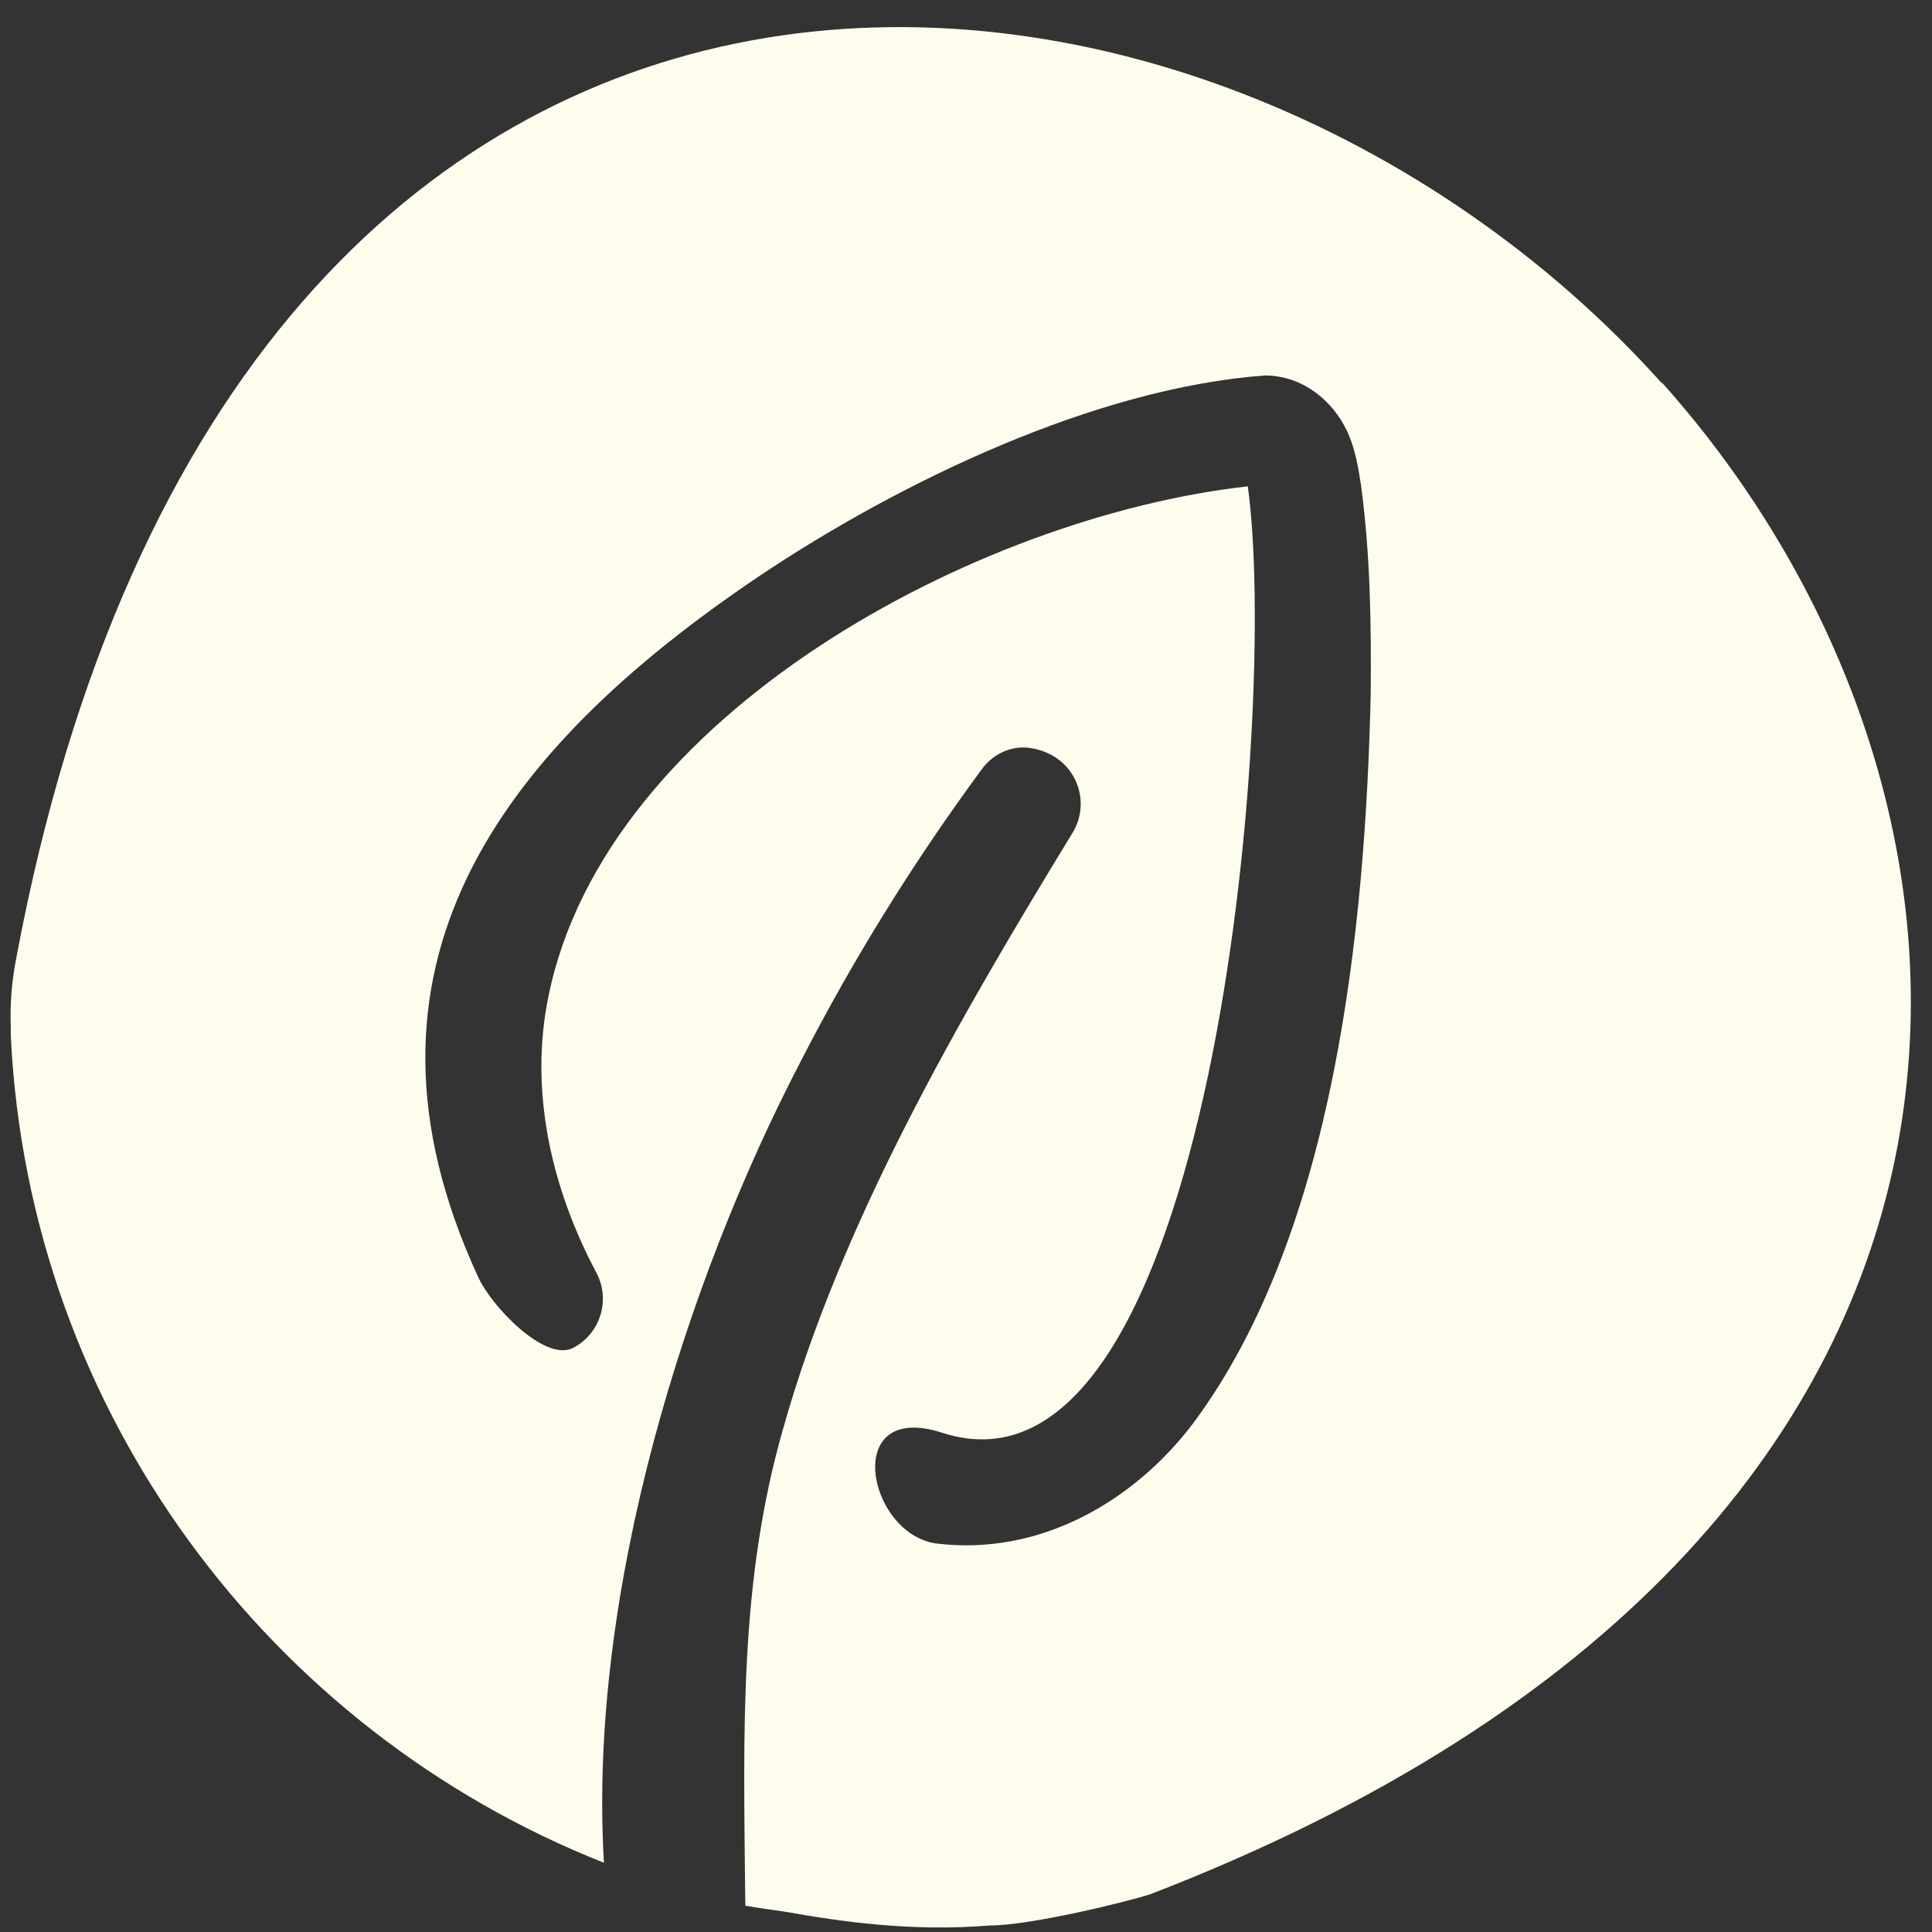 <svg xmlns="http://www.w3.org/2000/svg" width="61" height="61" viewBox="0 0 61 61" fill="none"><rect x="0" y="0" width="61" height="61" fill="#333333" stroke="none"/><g clip-path="url(#clip0_6548_857)"><path d="M52.457 12.058L52.486 12.117C38.104 -3.942 7.445 -6.765 0.515 30.243C0.37 30.971 0.311 31.726 0.341 32.453V32.714C0.914 44.584 8.517 54.639 19.069 58.814C18.555 50.245 21.68 40.428 25.27 33.533C26.935 30.282 28.863 27.184 31.012 24.27C31.369 23.788 31.964 23.522 32.556 23.621C33.965 23.854 34.484 25.29 33.862 26.299C30.301 32.131 26.556 38.572 24.714 45.152C23.332 49.986 23.48 54.745 23.527 59.758C23.527 59.894 23.532 60.034 23.534 60.169C23.923 60.238 24.338 60.297 24.768 60.356C26.573 60.676 28.757 60.995 31.26 60.794C32.541 60.794 35.627 60.036 36.326 59.805C65.733 48.459 64.219 25.182 52.457 12.061V12.058ZM43.278 21.936C43.108 29.235 42.164 38.869 37.7 44.901C35.8 47.431 32.8 49.138 29.551 48.732C27.365 48.408 26.569 44.205 29.75 45.238C38.291 48.009 40.373 22.349 39.397 15.356C30.879 16.303 19.125 22.553 17.318 31.453C16.71 34.386 17.379 37.458 18.83 40.185C19.285 41.038 18.96 42.1 18.105 42.553C17.214 43.032 15.493 41.225 15.087 40.298C10.622 30.595 15.707 23.746 23.991 18.177C28.41 15.218 34.585 12.243 39.953 11.854C41.143 11.869 42.073 12.649 42.53 13.608C42.786 14.146 42.889 14.778 42.975 15.341C43.27 17.544 43.297 19.755 43.278 21.934V21.936Z" fill="#FEFDED"></path></g><defs><clipPath id="clip0_6548_857"><rect width="60" height="60" fill="white" transform="translate(0.333 0.855)"></rect></clipPath></defs></svg>